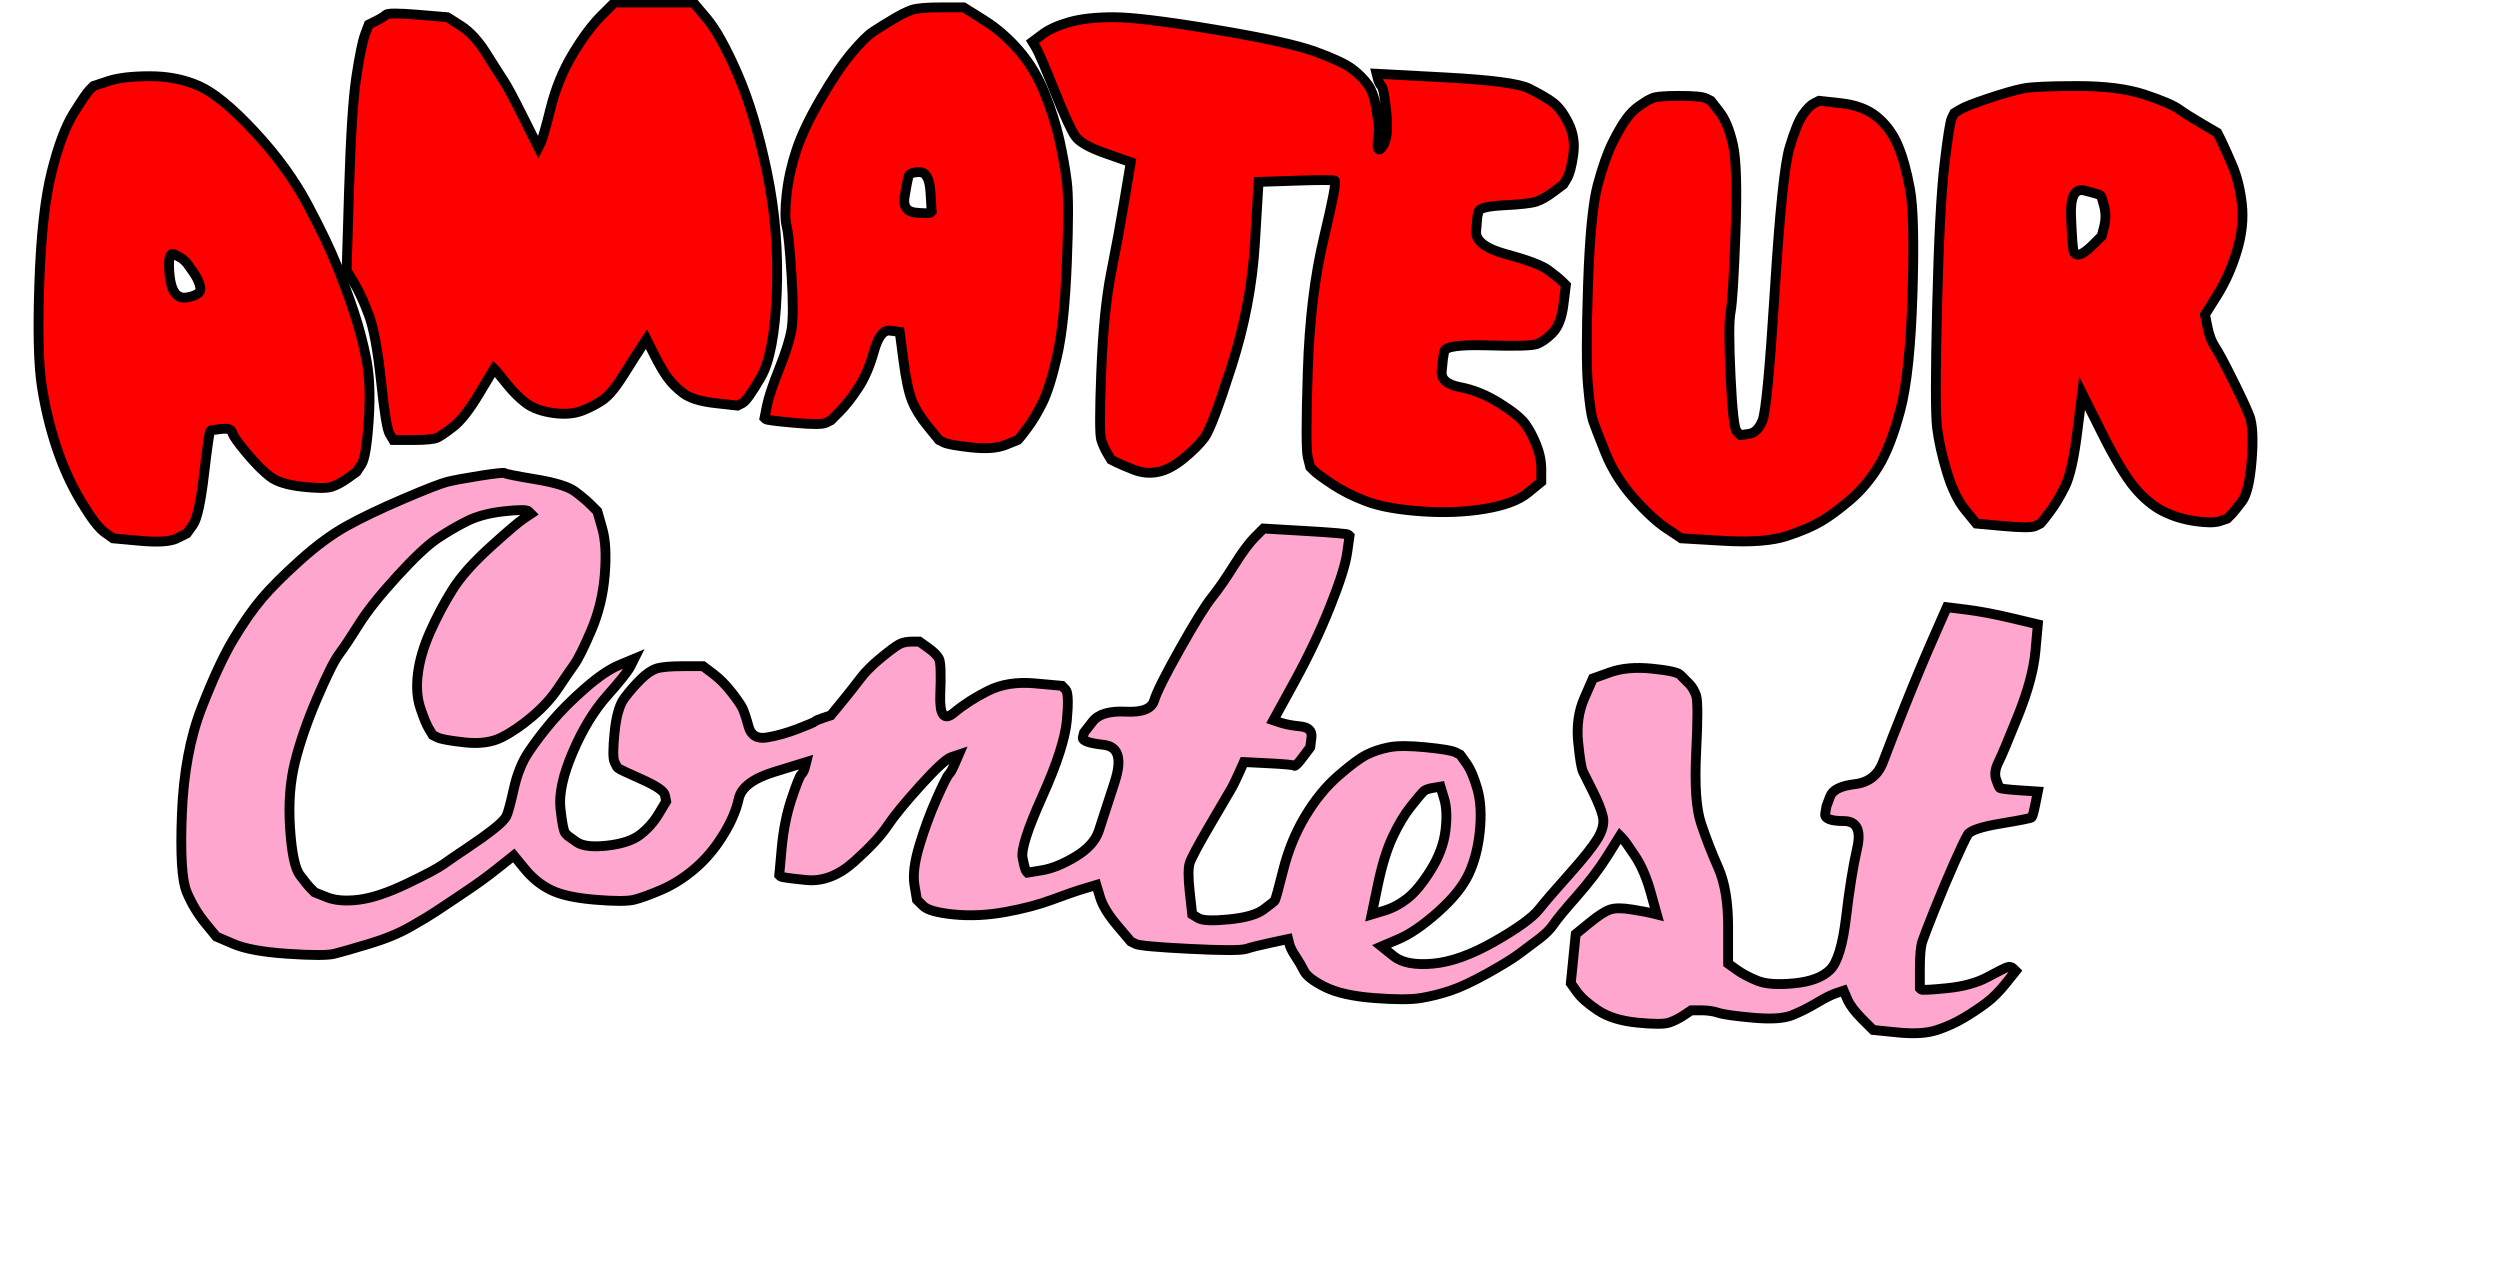 <?xml version='1.0' encoding='UTF-8' standalone='no'?>
<!-- Created with clker.com Crayon tracing tool http://www.clker.com) -->
<svg
   xmlns='http://www.w3.org/2000/svg'
   width='508.5'
   height='260.5'>
<path style='opacity:1;fill:#FF0000;fill-rule:evenodd;stroke:#000000;stroke-width:2px;stroke-linecap:butt;stroke-linejoin:miter;stroke-opacity:1'	  d='M 30.5 15.5 Q 36 15.5  40.5 17.5 Q 45 19.5  51.75 26.75 Q 58.5 34  62.5 41.5 Q 66.5 49  68.5 54 Q 70.5 59  72 63.5 Q 73.5 68  74.5 73 Q 75.5 78  75 85.5 Q 74.5 93  73.5 94.5 L 72.5 96 L 70.75 97.25 Q 69 98.5  67.5 99 Q 66 99.5  61.5 99 Q 57 98.5  55 97 Q 53 95.5  50.25 92.25 Q 47.5 89  47.25 88 Q 47 87  45 87.25 L 43 87.5 L 42.75 87.75 Q 42.5 88  41.5 96.5 Q 40.5 105  39.25 106.75 L 38 108.5 L 36 109.5 Q 34 110.5  28.5 110 L 23 109.5 L 21.25 108.25 Q 19.5 107  16.5 102 Q 13.5 97  11.5 91 Q 9.5 85  8.5 78.5 Q 7.5 72  8 57.5 Q 8.5 43  10.5 35 Q 12.5 27  15 23 Q 17.5 19  18.25 18.25 L 19 17.5 L 22 16.5 Q 25 15.5  30.5 15.5  Z 
M 34.5 56 Q 34 51  35.5 51.75 Q 37 52.5  37.5 53 L 38 53.5 L 39.25 55.25 Q 40.5 57  40.75 58.5 Q 41 60  38 60.5 Q 35 61  34.5 56  Z 
' id='path3' />
<path style='opacity:1;fill:#FF0000;fill-rule:evenodd;stroke:#000000;stroke-width:2px;stroke-linecap:butt;stroke-linejoin:miter;stroke-opacity:1'	  d='M 133 0.5 L 141 0.5 L 143.75 3.75 Q 146.5 7  150 15 Q 153.5 23  156 35 Q 158.5 47  158 59.5 Q 157.5 72  154.75 76.75 Q 152 81.5  151 82 L 150 82.5 L 145.5 82 Q 141 81.5  139 80 Q 137 78.5  135.75 76.75 Q 134.5 75  133 72 L 131.5 69 L 130.5 70.5 Q 129.5 72  127 76 Q 124.5 80  122.75 81.25 Q 121 82.5  118.5 83.5 Q 116 84.5  112.5 84 Q 109 83.5  107 82 Q 105 80.5  103 78 Q 101 75.5  100.75 75.25 L 100.5 75 L 97.5 80 Q 94.5 85  92.25 86.75 Q 90 88.5  89 89 Q 88 89.5  84 89.5 L 80 89.5 L 79.25 88.25 Q 78.5 87  77.5 77.5 Q 76.5 68  75 64 Q 73.5 60  72 57.5 L 70.5 55 L 71 38.5 Q 71.5 22  72.5 15.5 Q 73.5 9  74.25 7 L 75 5 L 76.5 4.25 Q 78 3.5  78.5 3 Q 79 2.5  85 3 L 91 3.5 L 93.75 5.25 Q 96.5 7  99 11 Q 101.5 15  102.5 16.5 Q 103.5 18  106.5 24 L 109.5 30 L 110 29 Q 110.5 28  112 22 Q 113.5 16  116.5 11 Q 119.5 6  122.25 3.25 L 125 0.5 L 133 0.5  Z 
' id='path5' />
<path style='opacity:1;fill:#FF0000;fill-rule:evenodd;stroke:#000000;stroke-width:2px;stroke-linecap:butt;stroke-linejoin:miter;stroke-opacity:1'	  d='M 191.5 1.5 L 196 1.5 L 200 4 Q 204 6.5  207.25 10.25 Q 210.5 14  212.5 19 Q 214.5 24  215.5 28.5 Q 216.5 33  217 37 Q 217.5 41  217 53.5 Q 216.5 66  215 72.5 Q 213.5 79  212 82 Q 210.5 85  209 87 Q 207.5 89  207.25 89.25 L 207 89.5 L 204.5 90.5 Q 202 91.5  197.5 91 Q 193 90.5  192 90 L 191 89.5 L 188.75 86.75 Q 186.5 84  185.5 81.5 Q 184.5 79  183.75 73.25 L 183 67.5 L 181 67.25 Q 179 67  177.75 71.5 Q 176.5 76  174.5 79 Q 172.5 82  170.75 83.75 L 169 85.5 L 168 86 Q 167 86.5  161.5 86 Q 156 85.5  155.75 85.25 L 155.5 85 L 156 82.5 Q 156.5 80  158.5 75 Q 160.5 70  161 67 Q 161.5 64  161 56 Q 160.5 48  160 46 Q 159.5 44  160 39.5 Q 160.5 35  162 30.5 Q 163.5 26  167 20 Q 170.5 14  173.25 10.75 Q 176 7.5  177.5 6.5 Q 179 5.5  181.5 4 Q 184 2.5  185.5 2 Q 187 1.5  191.5 1.5  Z 
M 184.75 36 Q 185 35  187 35 Q 189 35  189.25 39 L 189.5 43 L 189.25 43.25 Q 189 43.5  186.25 43.25 Q 183.5 43  184 40 Q 184.5 37  184.75 36  Z 
' id='path8' />
<path style='opacity:1;fill:#FF0000;fill-rule:evenodd;stroke:#000000;stroke-width:2px;stroke-linecap:butt;stroke-linejoin:miter;stroke-opacity:1'	  d='M 226.5 3.5 Q 232 3.5  247 6 Q 262 8.5  267.5 10.5 Q 273 12.5  275 14 Q 277 15.5  278.25 17.25 Q 279.5 19  280 22.5 L 280.5 26 L 280.25 28.75 Q 280 31.5  281.25 29.75 Q 282.5 28  282 23 Q 281.5 18  281 17.5 Q 280.5 17  280.25 16 L 280 15 L 294 15.75 Q 308 16.5  311 18 Q 314 19.5  315.75 20.75 Q 317.5 22  319 25 Q 320.5 28  320 31.5 Q 319.5 35  318.75 36.25 L 318 37.5 L 316 39 Q 314 40.5  312.5 41 Q 311 41.5  306 41.75 Q 301 42  300.75 43 L 300.5 44 L 300.25 47 Q 300 50  306.5 51.75 Q 313 53.5  315 55 Q 317 56.5  317.75 57.25 L 318.5 58 L 318 62 Q 317.5 66  315.75 67.75 Q 314 69.5  312.5 70 Q 311 70.5  302.5 70.25 Q 294 70  293.75 71.5 L 293.5 73 L 293.25 75.5 Q 293 78  297 78.75 Q 301 79.5  305 82 Q 309 84.5  310.25 86.25 Q 311.5 88  312.5 90.5 Q 313.5 93  313.5 95.5 L 313.5 98 L 310.75 100.25 Q 308 102.5  302 103.5 Q 296 104.5  289 104 Q 282 103.5  278 102 Q 274 100.5  271 98.5 Q 268 96.5  267.25 95.75 L 266.5 95 L 266 93 Q 265.5 91  266 75.5 Q 266.5 60  269.25 48.5 Q 272 37  271.5 36.75 Q 271 36.5  263.5 36.75 L 256 37 L 255.25 49.5 Q 254.5 62  250.5 74.5 Q 246.5 87  245 89 Q 243.5 91  240.75 93.25 Q 238 95.5  235.5 96 Q 233 96.5  230.5 95.5 Q 228 94.5  227 94 L 226 93.5 L 225.25 92.25 Q 224.5 91  224 89.5 Q 223.5 88  224 75.5 Q 224.5 63  226 55.5 Q 227.5 48  228.75 40.5 L 230 33 L 225 31.25 Q 220 29.5  218.75 27.75 Q 217.5 26  214.5 18.5 Q 211.5 11  210.75 9.75 L 210 8.5 L 212 7 Q 214 5.5  217.5 4.5 Q 221 3.5  226.5 3.5  Z 
' id='path10' />
<path style='opacity:1;fill:#FF0000;fill-rule:evenodd;stroke:#000000;stroke-width:2px;stroke-linecap:butt;stroke-linejoin:miter;stroke-opacity:1'	  d='M 341.5 19.5 Q 346 19.5  347 20 L 348 20.5 L 349.75 22.75 Q 351.5 25  352.5 29.5 Q 353.5 34  353 47.5 Q 352.5 61  352 63.5 Q 351.5 66  352 76.5 Q 352.5 87  353.25 87.75 L 354 88.5 L 355.75 88.25 Q 357.5 88  358.5 85.5 Q 359.5 83  361 59 Q 362.5 35  364 30 Q 365.5 25  366.75 23.25 Q 368 21.5  369 21 L 370 20.5 L 374.5 21 Q 379 21.5  381.75 23.75 Q 384.5 26  386 29.5 Q 387.5 33  388.5 38.5 Q 389.5 44  389 60 Q 388.5 76  386.5 83.5 Q 384.5 91  382 95 Q 379.5 99  376.25 101.75 Q 373 104.5  370.5 106 Q 368 107.5  363.5 109 Q 359 110.5  350.5 110 L 342 109.5 L 339 107.5 Q 336 105.5  332.25 101.25 Q 328.5 97  326.5 92 Q 324.5 87  324 85.5 Q 323.5 84  323 78.5 Q 322.5 73  323 58 Q 323.5 43  325 37.5 Q 326.5 32  328 29 Q 329.5 26  330.75 24.25 Q 332 22.5  333.5 21.5 L 335 20.5 L 336 20 Q 337 19.5  341.5 19.5  Z 
' id='path12' />
<path style='opacity:1;fill:#FF0000;fill-rule:evenodd;stroke:#000000;stroke-width:2px;stroke-linecap:butt;stroke-linejoin:miter;stroke-opacity:1'	  d='M 422.5 17.5 Q 431 17.5  436.25 19.25 Q 441.5 21  443.25 22.25 Q 445 23.5  448 25.25 L 451 27 L 451.75 28.5 Q 452.5 30  454 33.5 Q 455.5 37  456 41.5 Q 456.5 46  455 51 Q 453.5 56  451 60 L 448.5 64 L 449 66.5 Q 449.5 69  450.5 70.5 Q 451.5 72  454 77 Q 456.5 82  457.5 84.5 Q 458.5 87  458 93.5 Q 457.5 100  456 102 Q 454.5 104  453.75 104.75 L 453 105.5 L 451.5 106 Q 450 106.5  446.5 106 Q 443 105.5  440 104 Q 437 102.5  434.25 99.25 Q 431.5 96  427.5 88 L 423.5 80 L 422.5 88 Q 421.5 96  420 99 Q 418.5 102  417 104 Q 415.5 106  415.25 106.25 L 415 106.5 L 414 107 Q 413 107.5  407.5 107 L 402 106.5 L 399.75 103.75 Q 397.5 101  396 96 Q 394.5 91  394 87 Q 393.5 83  394 62.5 Q 394.5 42  395.5 33.5 Q 396.5 25  397 24 L 397.5 23 L 398.75 22.25 Q 400 21.5  404.5 20 Q 409 18.5  411.5 18 Q 414 17.5  422.5 17.5  Z 
M 421.25 44 Q 421 38  424 38.75 Q 427 39.5  427.25 39.75 Q 427.5 40  428 42 Q 428.5 44  428 46 L 427.5 48 L 425.75 49.75 Q 424 51.5  423 51.75 Q 422 52  421.75 51 Q 421.5 50  421.25 44  Z 
' id='path15' />
<path style='opacity:1;fill:#FFA6CF;fill-rule:evenodd;stroke:#000000;stroke-width:2px;stroke-linecap:butt;stroke-linejoin:miter;stroke-opacity:1'	  d='M 97.75 96.75 Q 102.5 96  102.75 96.25 Q 103 96.5  109 97.5 Q 115 98.5  117 100 Q 119 101.5  120.25 102.75 L 121.5 104 L 122.5 107.5 Q 123.5 111  123 117 Q 122.5 123  120.25 128.25 Q 118 133.5  116.75 135.25 Q 115.5 137  113.5 140 Q 111.5 143  108.25 145.75 Q 105 148.5  102 150 Q 99 151.5  94.5 151 Q 90 150.5  89 150 L 88 149.5 L 87.25 148.25 Q 86.5 147  85.5 144 Q 84.5 141  85 137 Q 85.5 133  87.5 128.5 Q 89.5 124  92 120 Q 94.5 116  99.75 111.25 Q 105 106.5  106.5 105.5 L 108 104.5 L 107.5 104 Q 107 103.5  102.5 104 Q 98 104.5  95 106 Q 92 107.5  89 109.5 Q 86 111.5  80.75 117.25 Q 75.5 123  73 127 Q 70.5 131  69 133 Q 67.5 135  64.5 142 Q 61.5 149  60 155 Q 58.5 161  59 168.5 Q 59.5 176  61 178 Q 62.5 180  63.25 180.75 L 64 181.5 L 66.5 182.5 Q 69 183.5  73 183 Q 77 182.5  82.75 179.75 Q 88.5 177  90.25 175.75 Q 92 174.5  95 172.5 Q 98 170.5  100.25 168.75 Q 102.5 167  103 166 Q 103.5 165  104.5 160.5 Q 105.5 156  107.5 153 Q 109.5 150  112.25 146.75 Q 115 143.5  119 140 Q 123 136.5  126 135.25 L 129 134 L 128.25 135.5 Q 127.5 137  123.5 141.5 Q 119.5 146  116.5 153 Q 113.5 160  114 164.5 Q 114.5 169  115 169.5 L 115.5 170 L 117.25 171.25 Q 119 172.5  123.5 172 Q 128 171.5  130.25 169.75 Q 132.5 168  134 165.5 L 135.5 163 L 135.25 161.75 Q 135 160.5  130.5 158.5 Q 126 156.5  125.75 156.25 L 125.5 156 L 125 155 Q 124.5 154  125 149 Q 125.5 144  127 142 Q 128.5 140  130.25 138.25 Q 132 136.5  133.5 136 Q 135 135.5  139 135.5 L 143 135.5 L 145 137 Q 147 138.5  148.75 140.75 Q 150.5 143  151 144 Q 151.5 145  152.25 147.75 Q 153 150.5  156 150 Q 159 149.5  162.25 148.25 Q 165.5 147  165.75 146.75 Q 166 146.5  167.5 146 L 169 145.5 L 171.25 142.75 Q 173.5 140  175 138 Q 176.5 136  179.25 133.75 Q 182 131.5  183 131 Q 184 130.5  185.5 130.5 L 187 130.5 L 188.75 131.75 Q 190.5 133  191 134 Q 191.5 135  191.25 141.25 Q 191 147.5  194 145 Q 197 142.5  201 140.5 Q 205 138.5  210.5 139 L 216 139.5 L 216.75 140.25 Q 217.5 141  217 146.5 Q 216.5 152  212 162 Q 207.5 172  208 174.5 Q 208.5 177  208.75 177.25 L 209 177.5 L 212 177 Q 215 176.5  218.75 174.25 Q 222.5 172  223.5 169 Q 224.5 166  226.75 159 Q 229 152  224.5 151.5 Q 220 151  220.25 150 L 220.5 149 L 222.25 146.75 Q 224 144.5  229 144.75 Q 234 145  234.75 142.5 Q 235.5 140  240 132 Q 244.5 124  246.5 121.5 Q 248.5 119  251 115 Q 253.5 111  255.25 109.25 L 257 107.5 L 265.5 108 Q 274 108.5  274.25 108.75 L 274.5 109 L 274 112.5 Q 273.5 116  270.5 123.5 Q 267.5 131  263.25 138.75 L 259 146.5 L 260.5 147 Q 262 147.5  264.5 147.75 Q 267 148  266.75 150 L 266.5 152 L 265 154 Q 263.5 156  263.25 155.75 Q 263 155.5  258 155.25 L 253 155 L 252 157.25 Q 251 159.5  250.25 160.75 Q 249.5 162  246 168 Q 242.5 174  242 175.5 Q 241.5 177  242 181.5 L 242.5 186 L 243.75 186.75 Q 245 187.5  250 187 Q 255 186.5  257 185 Q 259 183.5  259.25 183.25 Q 259.5 183  261 177 Q 262.5 171  265.5 166 Q 268.5 161  272.25 157.75 Q 276 154.5  278 153.5 Q 280 152.5  282.5 152 Q 285 151.5  290 152 Q 295 152.5  296 153 L 297 153.5 L 298.25 155.25 Q 299.5 157  300.5 160.5 Q 301.5 164  301 169 Q 300.5 174  298.75 177.75 Q 297 181.5  292.5 185.5 Q 288 189.5  284.5 191 L 281 192.5 L 283.5 194.5 Q 286 196.5  291.5 196 Q 297 195.5  304 191.5 Q 311 187.5  313 185 Q 315 182.5  319.25 177.75 Q 323.5 173  325 170.5 Q 326.5 168  326 166 Q 325.5 164  324 161 Q 322.5 158  322 157 Q 321.5 156  321 151 Q 320.5 146  322.25 142 L 324 138 L 327.5 136.75 Q 331 135.5  336 136 Q 341 136.5  341.75 137.25 L 342.5 138 L 343.5 139 Q 344.5 140  345 141.5 Q 345.5 143  345 153 Q 344.5 163  346 167.5 Q 347.5 172  349.5 176.5 Q 351.5 181  351.5 188.5 L 351.5 196 L 353.25 197.25 Q 355 198.5  357.5 199.5 Q 360 200.5  365 200 Q 370 199.5  372.25 197.25 Q 374.5 195  375.5 186.5 Q 376.5 178  377.75 172.5 Q 379 167  375 167 Q 371 167  371.25 165.5 L 371.5 164 L 372.25 162 Q 373 160  377.25 159.5 Q 381.5 159  383 155 Q 384.5 151  387.5 143.5 Q 390.5 136  393.25 129.75 L 396 123.5 L 400 124 Q 404 124.5  409.25 125.75 L 414.5 127 L 414 132.5 Q 413.5 138  410.5 145.5 Q 407.5 153  406.5 155 Q 405.5 157  406 158.5 Q 406.5 160  406.75 160.25 Q 407 160.5  410.75 160.75 L 414.5 161 L 414 163.5 Q 413.5 166  413.25 166.25 Q 413 166.5  407 167.5 Q 401 168.5  400.25 169.75 Q 399.5 171  397.5 175.5 Q 395.5 180  393.5 185 Q 391.5 190  391 191.5 Q 390.5 193  390.5 197 L 390.5 201 L 390.75 201.25 Q 391 201.5  396 201 Q 401 200.5  404.25 198.75 Q 407.5 197  408.25 196.75 Q 409 196.5  409.5 197 L 410 197.5 L 408 200 Q 406 202.5  404 204 Q 402 205.5  399.5 207 Q 397 208.5  394 209.5 Q 391 210.5  386 210 L 381 209.5 L 378.75 207.25 Q 376.5 205  375.75 203.25 L 375 201.5 L 373.5 202 Q 372 202.5  369.5 204 Q 367 205.5  364.5 206.5 Q 362 207.5  356.5 207 Q 351 206.5  349.5 206 Q 348 205.5  346 205.5 L 344 205.5 L 342.5 206.5 Q 341 207.5  339.5 208 Q 338 208.5  333 208 Q 328 207.5  325 205.5 Q 322 203.5  320.75 201.75 L 319.5 200 L 320 195 L 320.5 190 L 323.25 187.75 Q 326 185.5  327.5 185 Q 329 184.5  332 185 Q 335 185.5  336 185.75 L 337 186 L 335.75 181.5 Q 334.5 177  332.5 174 Q 330.5 171  330 170.5 L 329.5 170 L 327 174 Q 324.5 178  320.75 182.25 Q 317 186.5  316 188 Q 315 189.5  313 191 Q 311 192.5  309 194 Q 307 195.5  302.5 198 Q 298 200.5  295 201.5 Q 292 202.5  289 203 Q 286 203.5  279.5 203 Q 273 202.5  269.5 200.75 Q 266 199  265.25 197.5 Q 264.5 196  263.5 194.5 Q 262.5 193  262.25 192 L 262 191 L 258.5 191.75 Q 255 192.5  253.5 193 Q 252 193.5  242 193 Q 232 192.5  231 192 L 230 191.5 L 227.25 188.25 Q 224.5 185  223.75 182.5 L 223 180 L 220.5 180.75 Q 218 181.5  214 183 Q 210 184.5  204.5 185.5 Q 199 186.5  194 186 Q 189 185.5  187.75 184.25 L 186.5 183 L 186 180 Q 185.5 177  187 172 Q 188.5 167  190.5 162.5 Q 192.5 158  193 157.5 Q 193.5 157  194.25 155.25 L 195 153.5 L 193.5 154 Q 192 154.5  187.25 159.75 Q 182.5 165  180.5 168 Q 178.5 171  173.75 175.25 Q 169 179.5  164 179 Q 159 178.5  158.75 178.25 L 158.5 178 L 159 172.5 Q 159.5 167  161 162.5 Q 162.5 158  163 157.5 Q 163.5 157  163.75 156 L 164 155 L 157.5 157 Q 151 159  150.25 162.5 Q 149.5 166  147 170 Q 144.5 174  141.25 176.75 Q 138 179.5  134.5 181 Q 131 182.5  129 183 Q 127 183.5  121 183 Q 115 182.5  112 181 Q 109 179.5  106.75 176.75 L 104.5 174 L 102 176 Q 99.5 178  97.75 179.25 Q 96 180.5  93 182.5 Q 90 184.5  88.5 185.5 Q 87 186.5  83.5 188.5 Q 80 190.5  75 192 Q 70 193.5  68 194 Q 66 194.5  58.5 194 Q 51 193.5  47.5 192 L 44 190.5 L 41.75 187.75 Q 39.5 185  38 181.5 Q 36.5 178  37 165.5 Q 37.5 153  41 144 Q 44.5 135  47.5 130 Q 50.5 125  53.25 121.75 Q 56 118.5  61 114 Q 66 109.5  70.5 107 Q 75 104.5  82 101.5 Q 89 98.5  91 98 Q 93 97.5  97.75 96.75  Z 
M 291.5 160.25 L 293 160 L 293.75 162.5 Q 294.5 165  294 169 Q 293.5 173  291 177 Q 288.5 181  286.25 182.75 Q 284 184.5  281.5 185.25 L 279 186 L 280.25 180 Q 281.5 174  283.25 170.25 Q 285 166.5  287 164 Q 289 161.5  289.5 161 Q 290 160.5  291.5 160.25  Z 
' id='path18' />

</svg>
